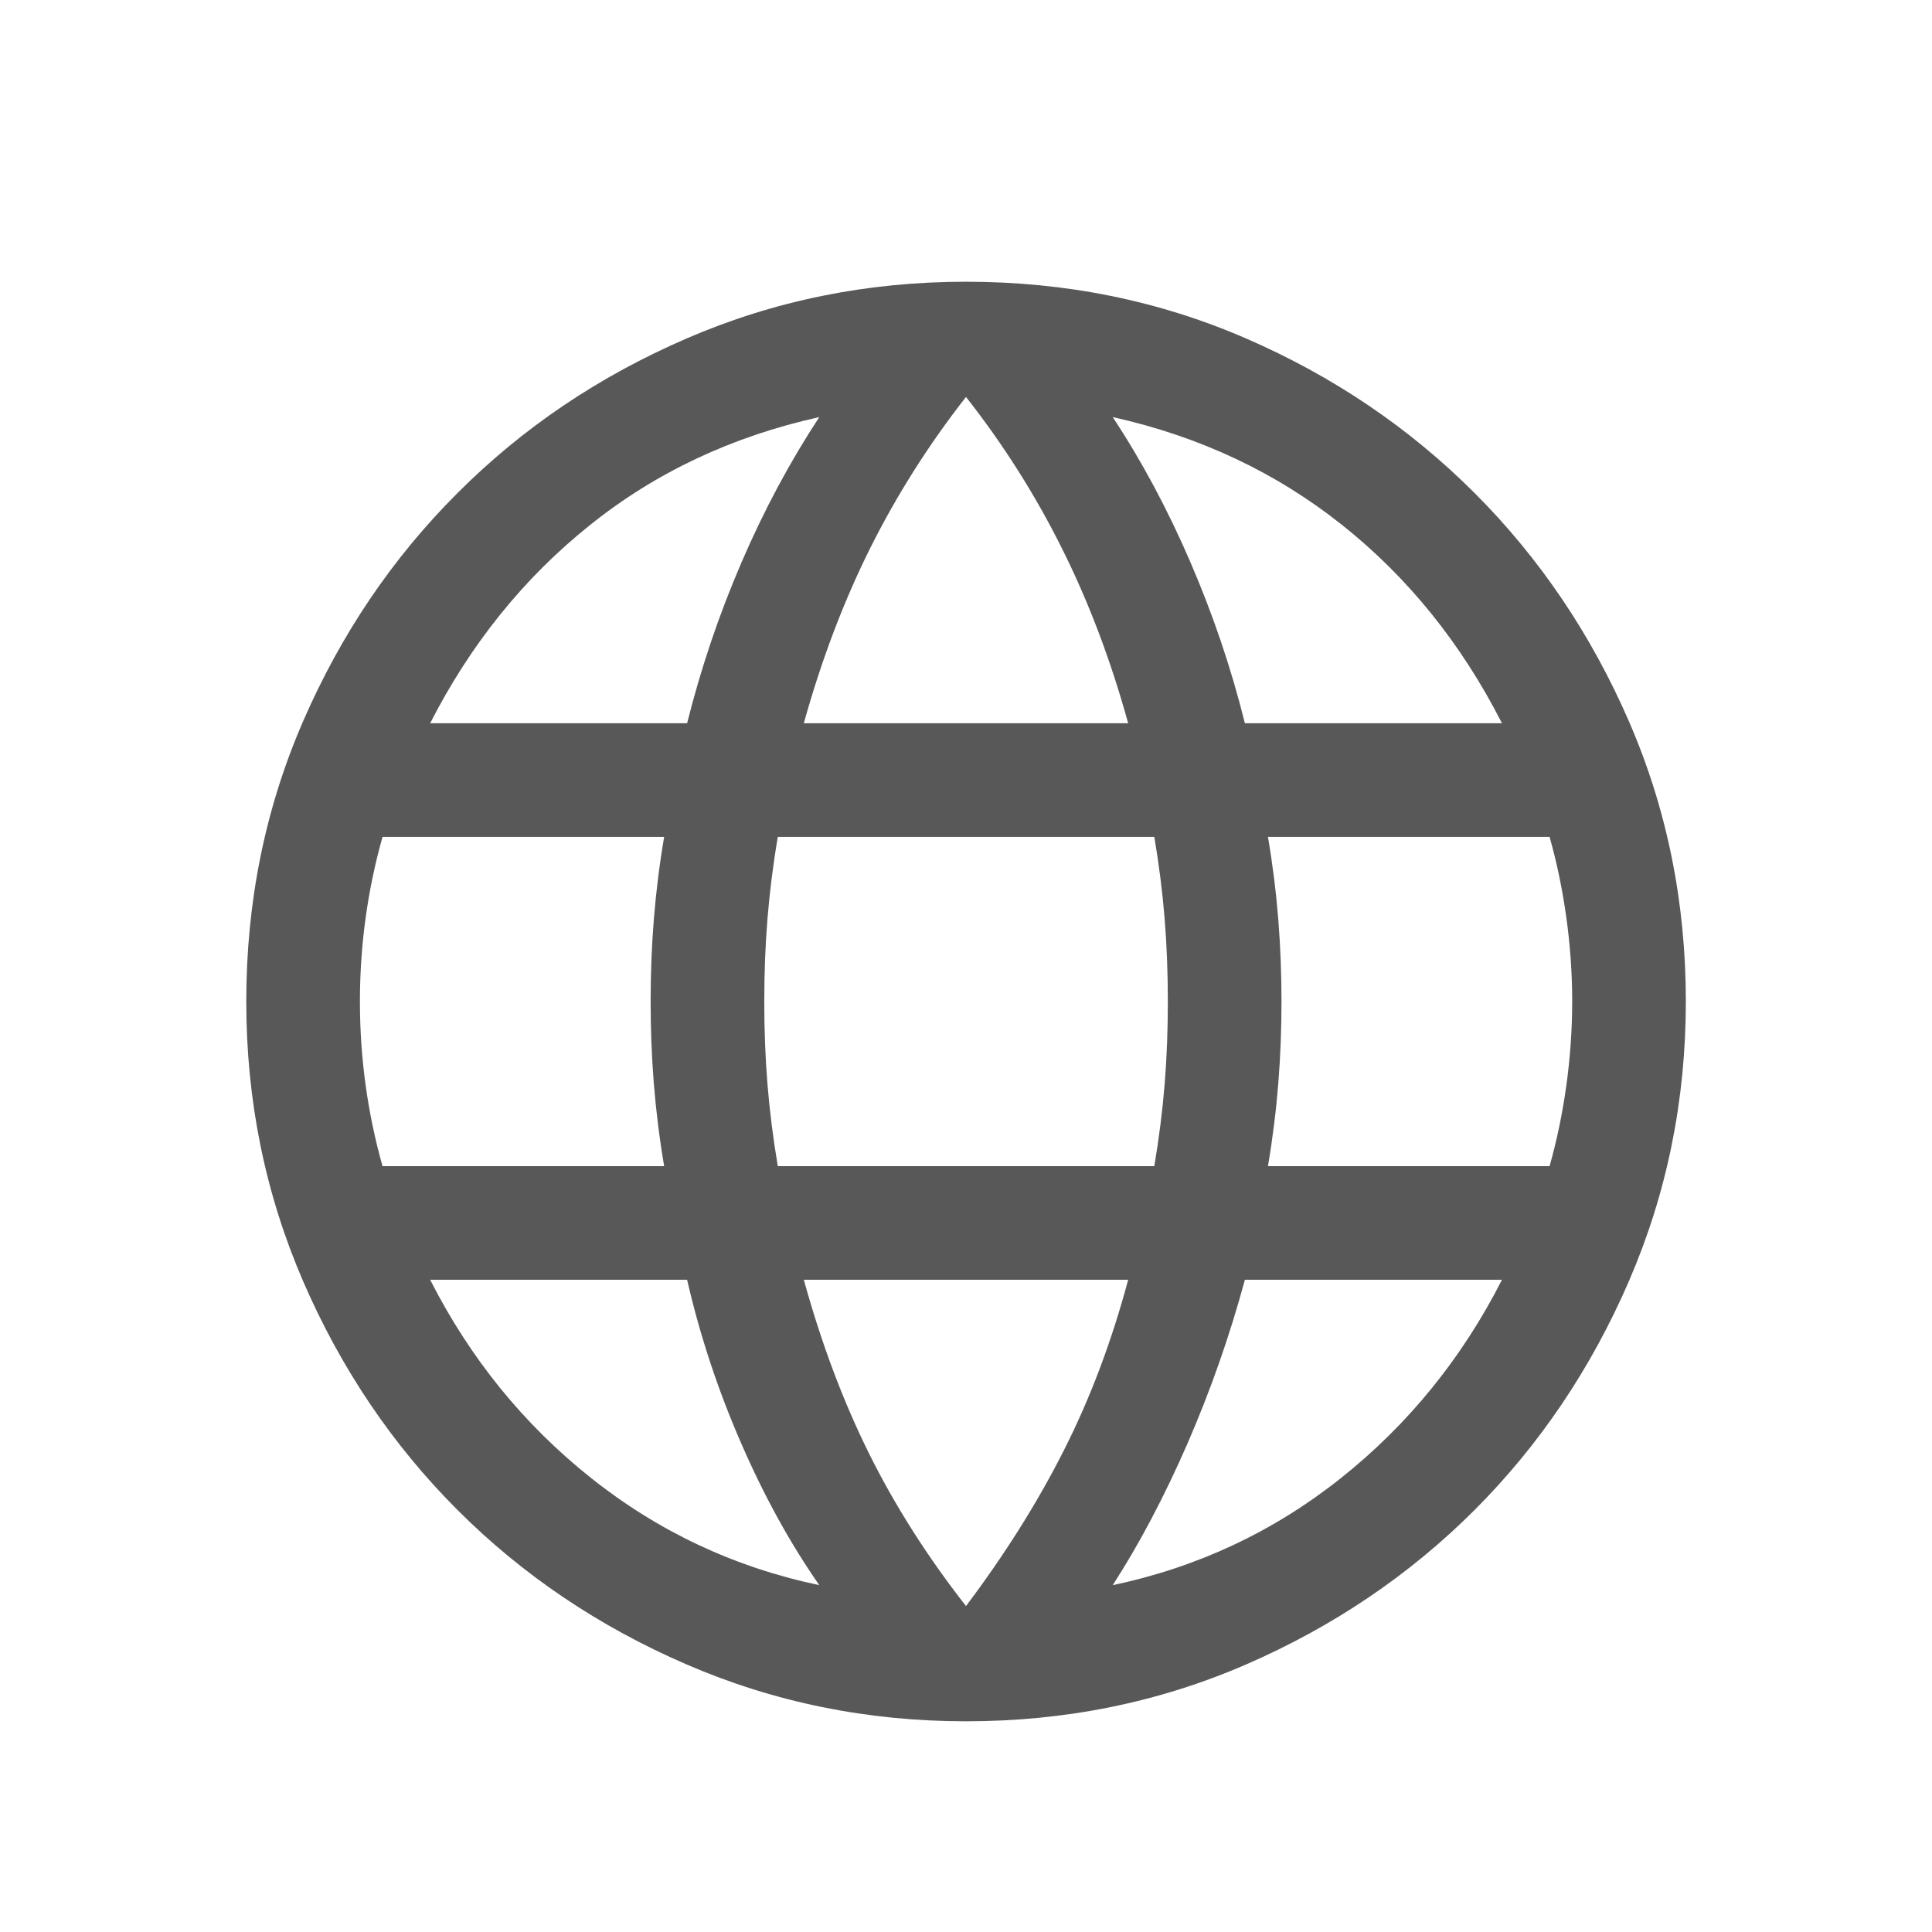 <svg width="17" height="17" viewBox="0 0 17 17" fill="none" xmlns="http://www.w3.org/2000/svg">
<g id="language">
<mask id="mask0_1546_7883" style="mask-type:alpha" maskUnits="userSpaceOnUse" x="0" y="0" width="17" height="17">
<rect id="Bounding box" x="0.5" y="0.812" width="16" height="16" fill="#D9D9D9"/>
</mask>
<g mask="url(#mask0_1546_7883)">
<path id="language_2" d="M8.5 15.146C7.632 15.146 6.812 14.979 6.042 14.646C5.271 14.313 4.599 13.86 4.026 13.287C3.452 12.713 2.999 12.041 2.666 11.271C2.333 10.5 2.167 9.681 2.167 8.812C2.167 7.937 2.333 7.116 2.666 6.349C2.999 5.582 3.452 4.911 4.026 4.338C4.599 3.764 5.271 3.311 6.042 2.978C6.812 2.645 7.632 2.479 8.5 2.479C9.376 2.479 10.197 2.645 10.964 2.978C11.731 3.311 12.401 3.764 12.975 4.338C13.548 4.911 14.001 5.582 14.334 6.349C14.667 7.116 14.834 7.937 14.834 8.812C14.834 9.681 14.667 10.5 14.334 11.271C14.001 12.041 13.548 12.713 12.975 13.287C12.401 13.86 11.731 14.313 10.964 14.646C10.197 14.979 9.376 15.146 8.5 15.146ZM8.5 14.132C8.84 13.68 9.127 13.225 9.359 12.766C9.592 12.307 9.781 11.806 9.927 11.261H7.073C7.228 11.823 7.42 12.333 7.648 12.792C7.876 13.251 8.16 13.697 8.5 14.132ZM7.209 13.948C6.954 13.582 6.724 13.165 6.521 12.698C6.317 12.23 6.159 11.752 6.046 11.261H3.785C4.137 11.953 4.609 12.535 5.202 13.006C5.794 13.477 6.463 13.791 7.209 13.948ZM9.791 13.948C10.537 13.791 11.207 13.477 11.799 13.006C12.391 12.535 12.864 11.953 13.216 11.261H10.954C10.82 11.756 10.651 12.237 10.448 12.704C10.244 13.171 10.025 13.586 9.791 13.948ZM3.366 10.261H5.844C5.802 10.013 5.772 9.77 5.753 9.532C5.734 9.294 5.725 9.054 5.725 8.812C5.725 8.57 5.734 8.33 5.753 8.092C5.772 7.854 5.802 7.611 5.844 7.364H3.366C3.302 7.59 3.252 7.826 3.218 8.07C3.184 8.314 3.167 8.562 3.167 8.812C3.167 9.063 3.184 9.31 3.218 9.555C3.252 9.799 3.302 10.035 3.366 10.261ZM6.844 10.261H10.157C10.199 10.013 10.229 9.772 10.248 9.539C10.267 9.305 10.276 9.063 10.276 8.812C10.276 8.562 10.267 8.32 10.248 8.086C10.229 7.852 10.199 7.611 10.157 7.364H6.844C6.802 7.611 6.772 7.852 6.753 8.086C6.734 8.32 6.725 8.562 6.725 8.812C6.725 9.063 6.734 9.305 6.753 9.539C6.772 9.772 6.802 10.013 6.844 10.261ZM11.157 10.261H13.635C13.699 10.035 13.748 9.799 13.782 9.555C13.816 9.31 13.834 9.063 13.834 8.812C13.834 8.562 13.816 8.314 13.782 8.07C13.748 7.826 13.699 7.59 13.635 7.364H11.157C11.199 7.611 11.229 7.854 11.248 8.092C11.267 8.33 11.276 8.57 11.276 8.812C11.276 9.054 11.267 9.294 11.248 9.532C11.229 9.77 11.199 10.013 11.157 10.261ZM10.954 6.364H13.216C12.859 5.663 12.39 5.081 11.809 4.619C11.227 4.156 10.555 3.84 9.791 3.67C10.047 4.058 10.274 4.482 10.473 4.943C10.672 5.404 10.833 5.877 10.954 6.364ZM7.073 6.364H9.927C9.773 5.806 9.578 5.293 9.343 4.823C9.109 4.354 8.828 3.91 8.5 3.493C8.173 3.91 7.892 4.354 7.657 4.823C7.423 5.293 7.228 5.806 7.073 6.364ZM3.785 6.364H6.046C6.168 5.877 6.328 5.404 6.527 4.943C6.726 4.482 6.954 4.058 7.209 3.67C6.442 3.84 5.768 4.157 5.189 4.622C4.609 5.086 4.141 5.667 3.785 6.364Z" fill="#585858"/>
</g>
</g>
</svg>

